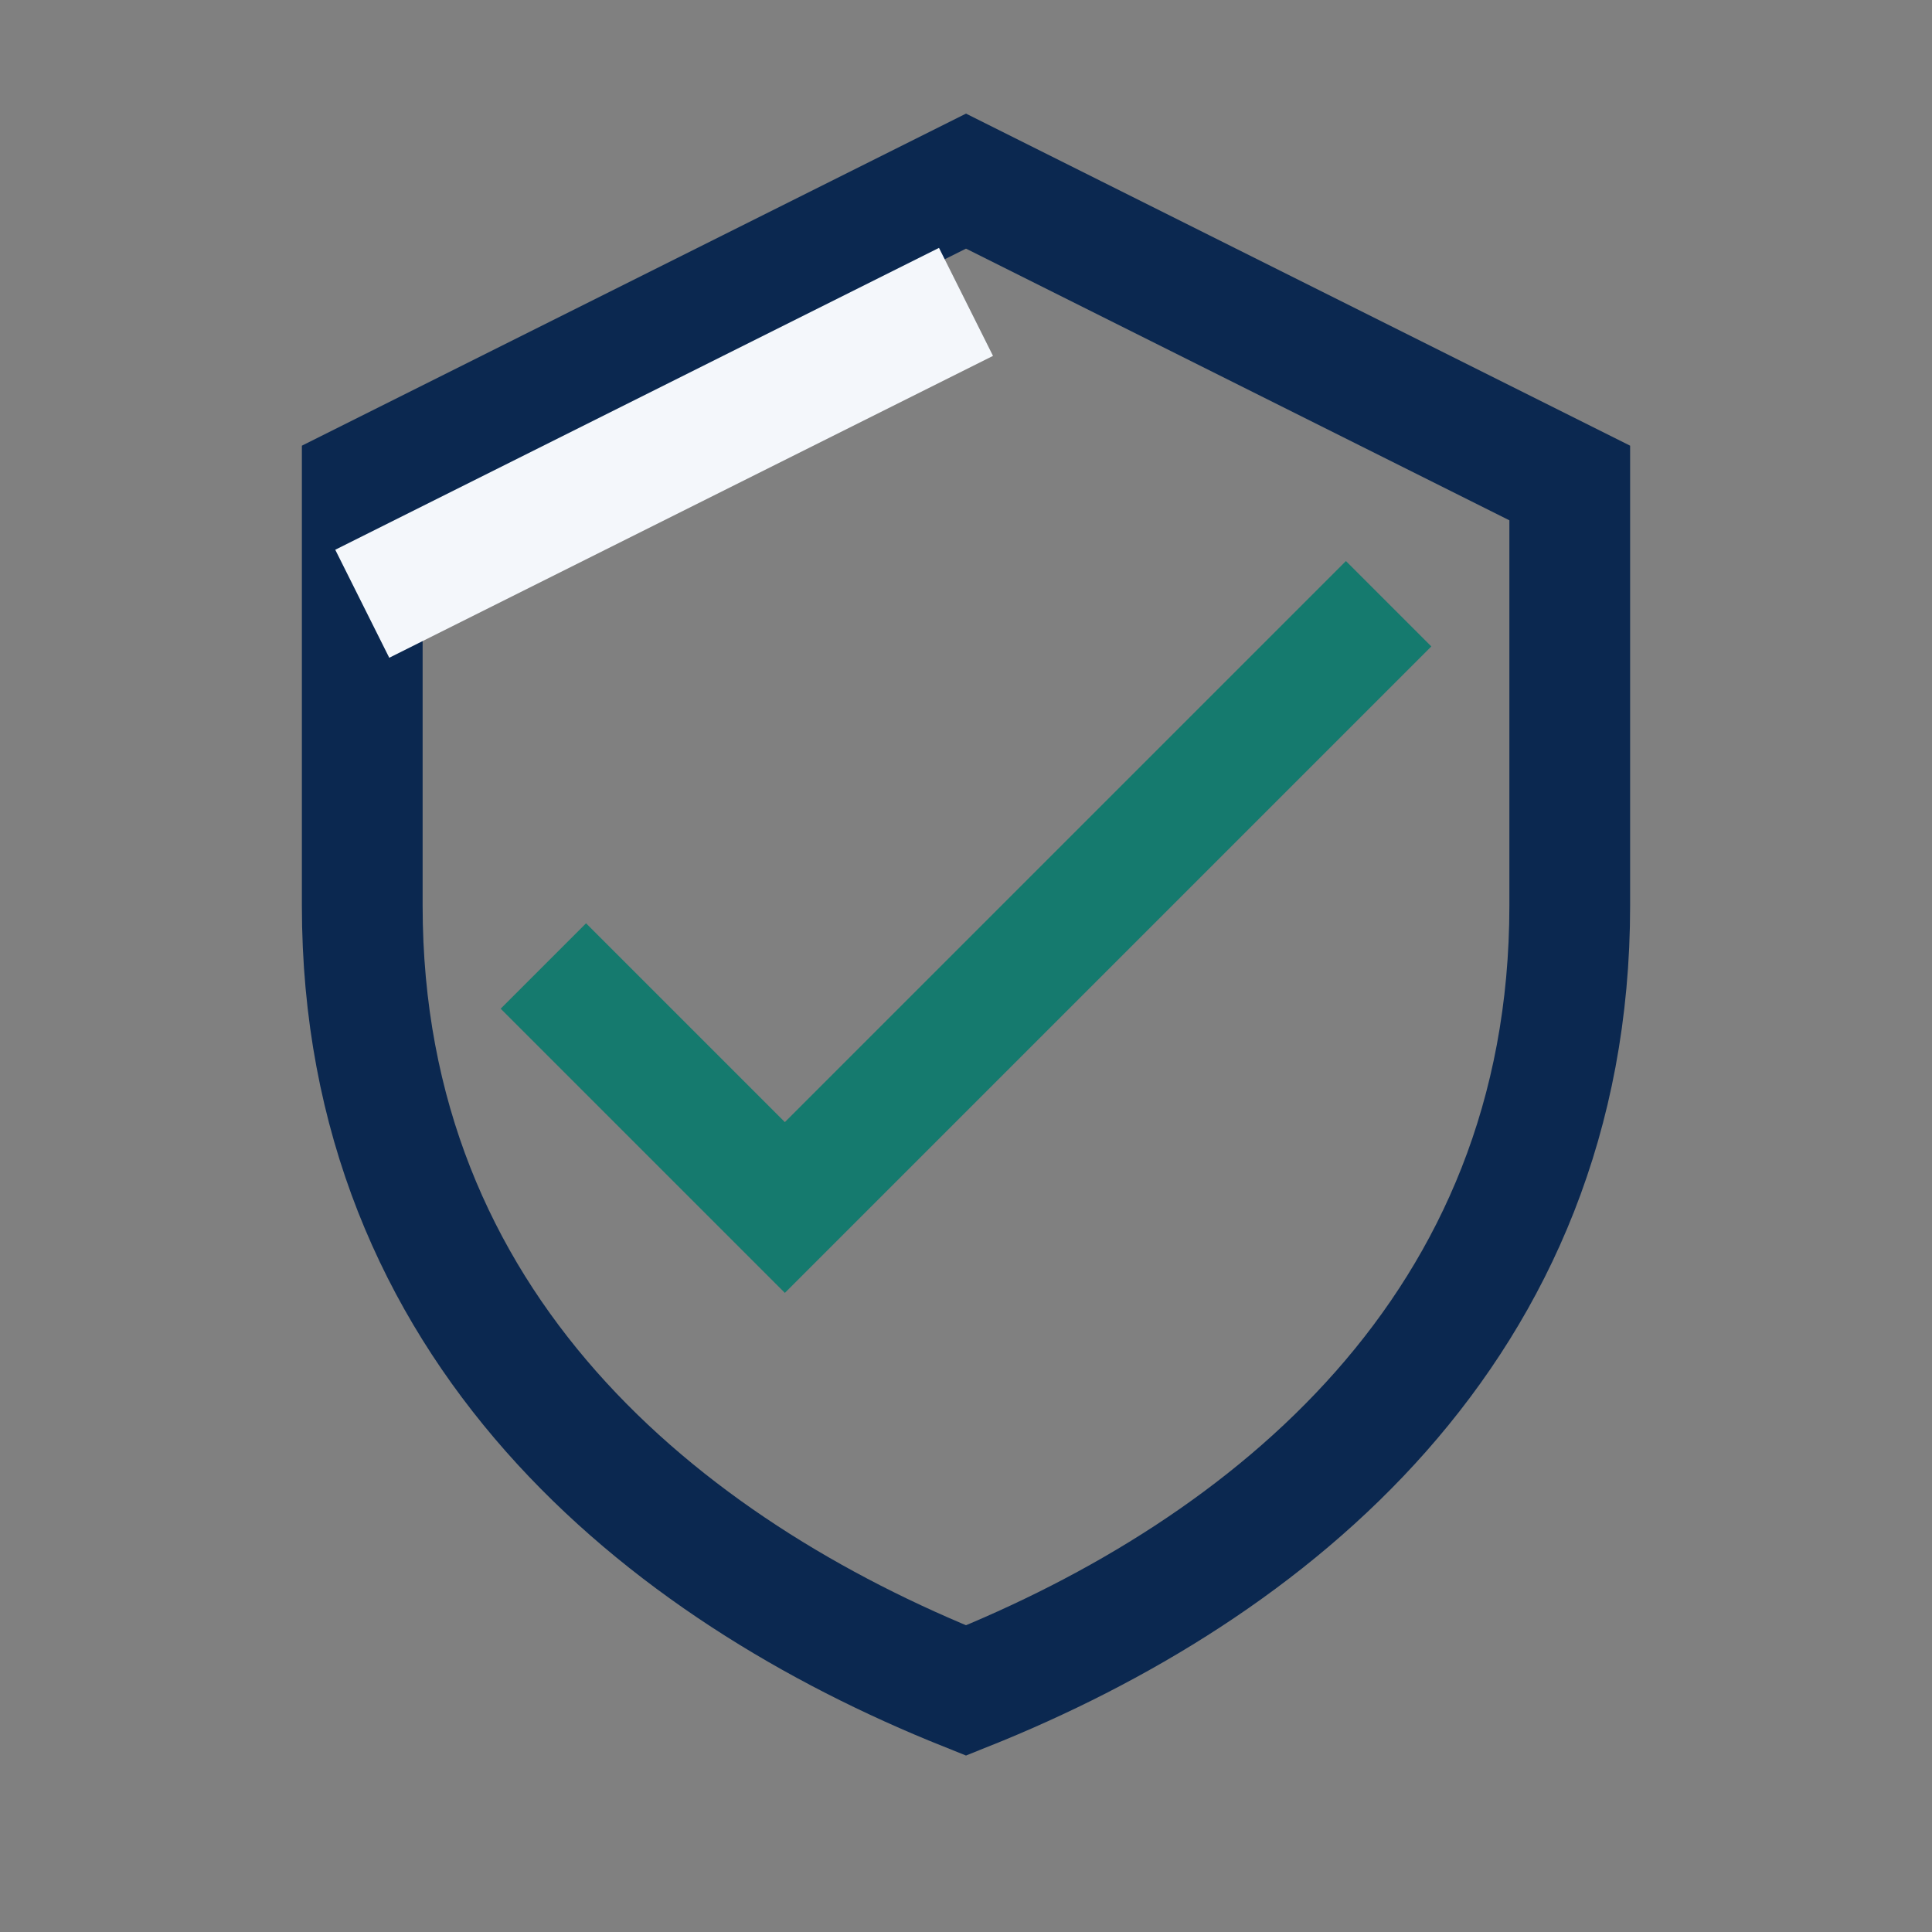 <?xml version="1.0" encoding="UTF-8"?>
<svg xmlns="http://www.w3.org/2000/svg" width="32" height="32" viewBox="0 0 32 32"><rect x="0" y="0" width="32" height="32" fill="#808080" stroke="none"/><path fill="none" stroke="#0B2850" stroke-width="2" d="M16 3l10 5v7c0 7-5 11-10 13-5-2-10-6-10-13V8z"/><path fill="none" stroke="#157A6E" stroke-width="2" d="M9 16l4 4 10-10"/><path stroke="#F4F7FB" stroke-width="2" d="M6 10l10-5"/></svg>